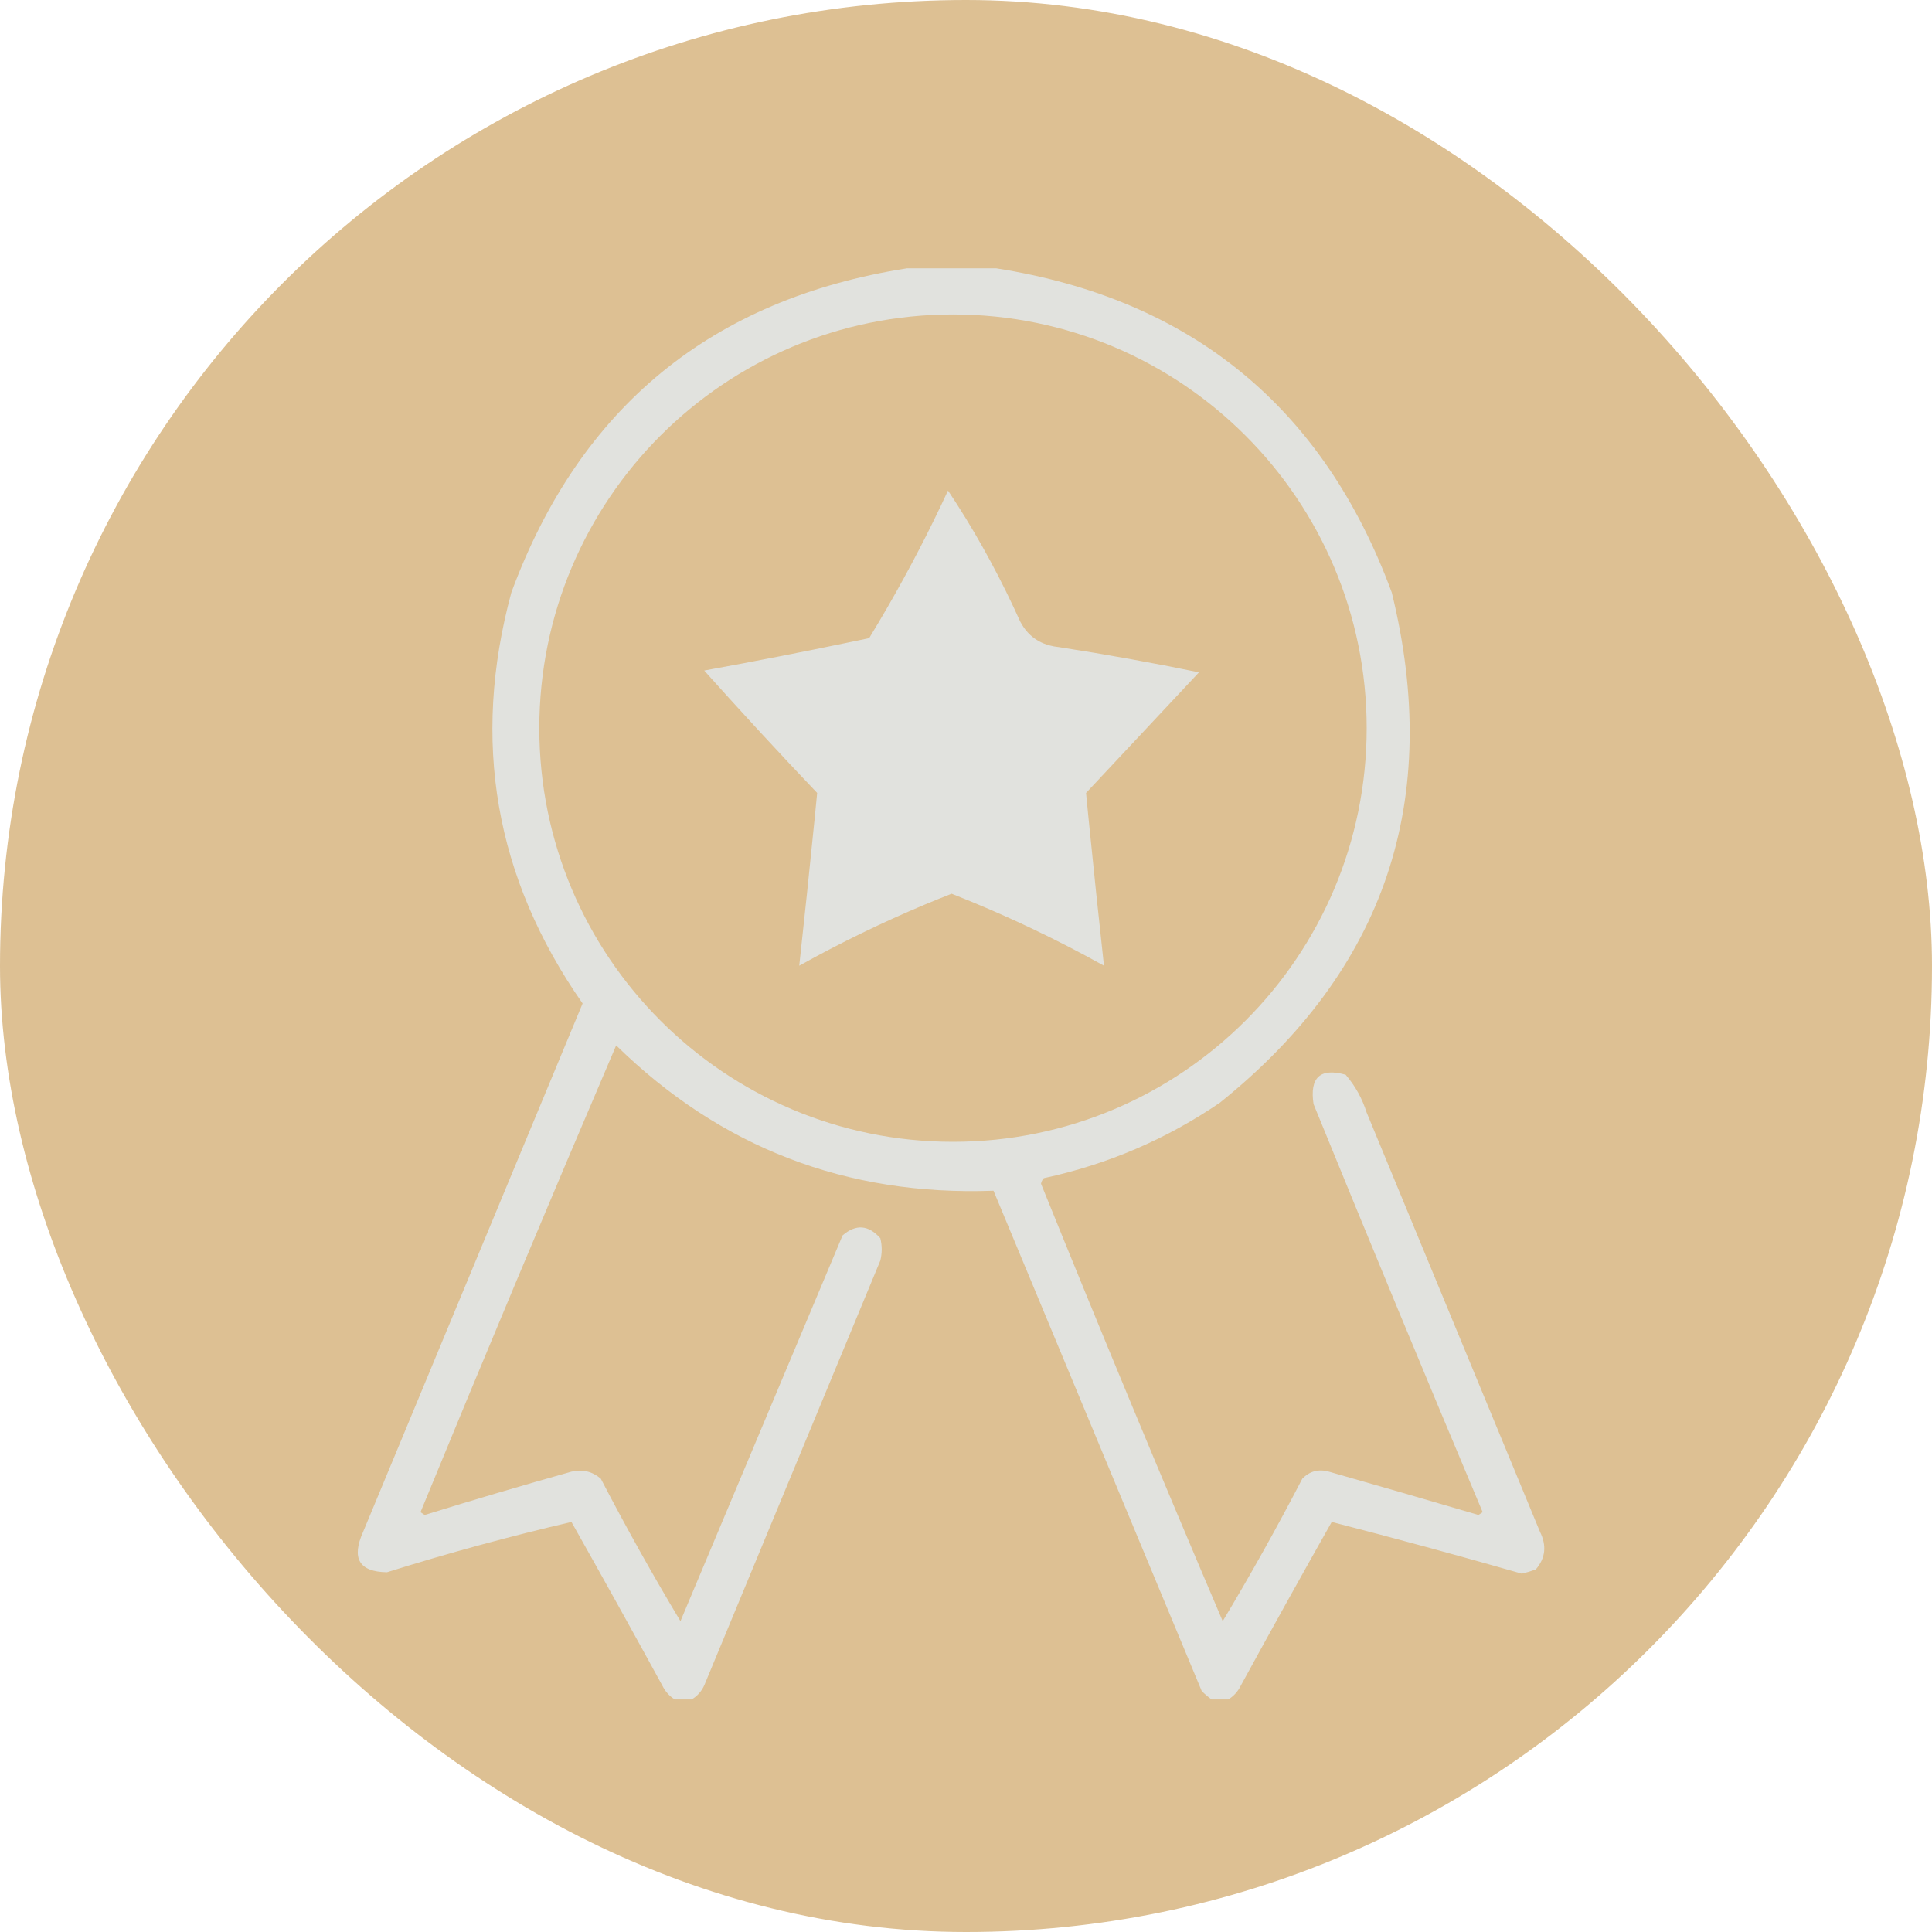 <svg width="54" height="54" viewBox="0 0 54 54" fill="none" xmlns="http://www.w3.org/2000/svg">
<rect width="54" height="54" rx="27" fill="#C7974B" fill-opacity="0.6"/>
<path fill-rule="evenodd" clip-rule="evenodd" d="M25.347 7.5H27.847C33.304 8.362 36.989 11.383 38.901 16.562C40.321 22.358 38.719 27.11 34.097 30.82C32.598 31.843 30.957 32.546 29.175 32.93C29.134 32.974 29.108 33.026 29.097 33.086C30.752 37.178 32.444 41.254 34.175 45.312C34.957 44.01 35.699 42.681 36.401 41.328C36.609 41.118 36.856 41.053 37.144 41.133C38.539 41.53 39.932 41.934 41.323 42.344L41.441 42.266C39.843 38.472 38.268 34.67 36.714 30.859C36.601 30.112 36.901 29.839 37.612 30.039C37.878 30.349 38.073 30.701 38.198 31.094L43.042 42.812C43.236 43.201 43.197 43.552 42.925 43.867C42.797 43.914 42.667 43.953 42.534 43.984C40.764 43.477 38.993 42.995 37.222 42.539C36.365 44.056 35.519 45.58 34.683 47.109C34.6 47.278 34.483 47.408 34.331 47.5H33.862C33.77 47.432 33.678 47.354 33.589 47.266L27.769 33.281C23.658 33.431 20.142 32.077 17.222 29.219C15.369 33.552 13.546 37.901 11.753 42.266L11.87 42.344C13.231 41.922 14.598 41.519 15.972 41.133C16.277 41.06 16.551 41.125 16.792 41.328C17.495 42.681 18.237 44.01 19.019 45.312C20.529 41.719 22.039 38.126 23.55 34.531C23.921 34.209 24.273 34.235 24.605 34.609C24.657 34.818 24.657 35.026 24.605 35.234L19.683 47.109C19.603 47.28 19.485 47.41 19.331 47.5H18.862C18.711 47.408 18.593 47.278 18.511 47.109C17.674 45.58 16.828 44.056 15.972 42.539C14.242 42.942 12.523 43.41 10.816 43.945C10.038 43.934 9.816 43.557 10.151 42.812L16.284 28.047C13.833 24.537 13.169 20.709 14.292 16.562C16.206 11.38 19.891 8.359 25.347 7.5ZM38.199 20.352C38.199 26.737 33.022 31.914 26.637 31.914C20.251 31.914 15.074 26.737 15.074 20.352C15.074 13.966 20.251 8.789 26.637 8.789C33.022 8.789 38.199 13.966 38.199 20.352ZM28.824 25.945C28.689 25.881 28.554 25.817 28.418 25.755C27.819 25.48 27.212 25.221 26.598 24.98C26.352 25.076 26.108 25.176 25.864 25.277C24.661 25.782 23.486 26.353 22.339 26.992C22.488 25.631 22.631 24.268 22.767 22.905C22.791 22.658 22.816 22.41 22.84 22.163C22.317 21.613 21.798 21.06 21.284 20.503C21.215 20.428 21.145 20.352 21.076 20.277C20.608 19.768 20.144 19.257 19.683 18.742C21.07 18.49 22.452 18.22 23.829 17.933C23.984 17.901 24.138 17.869 24.293 17.836C24.468 17.549 24.64 17.259 24.808 16.968C25.422 15.905 25.985 14.819 26.497 13.711C27.174 14.725 27.781 15.805 28.32 16.949C28.364 17.043 28.408 17.137 28.451 17.233C28.626 17.656 28.918 17.924 29.325 18.037C29.412 18.061 29.505 18.078 29.604 18.088C30.913 18.29 32.216 18.525 33.512 18.792L30.73 21.763L30.355 22.163C30.379 22.41 30.404 22.658 30.428 22.905C30.564 24.268 30.707 25.631 30.856 26.992C30.188 26.62 29.511 26.271 28.824 25.945Z" fill="#E1E2DE"/>
</svg>
